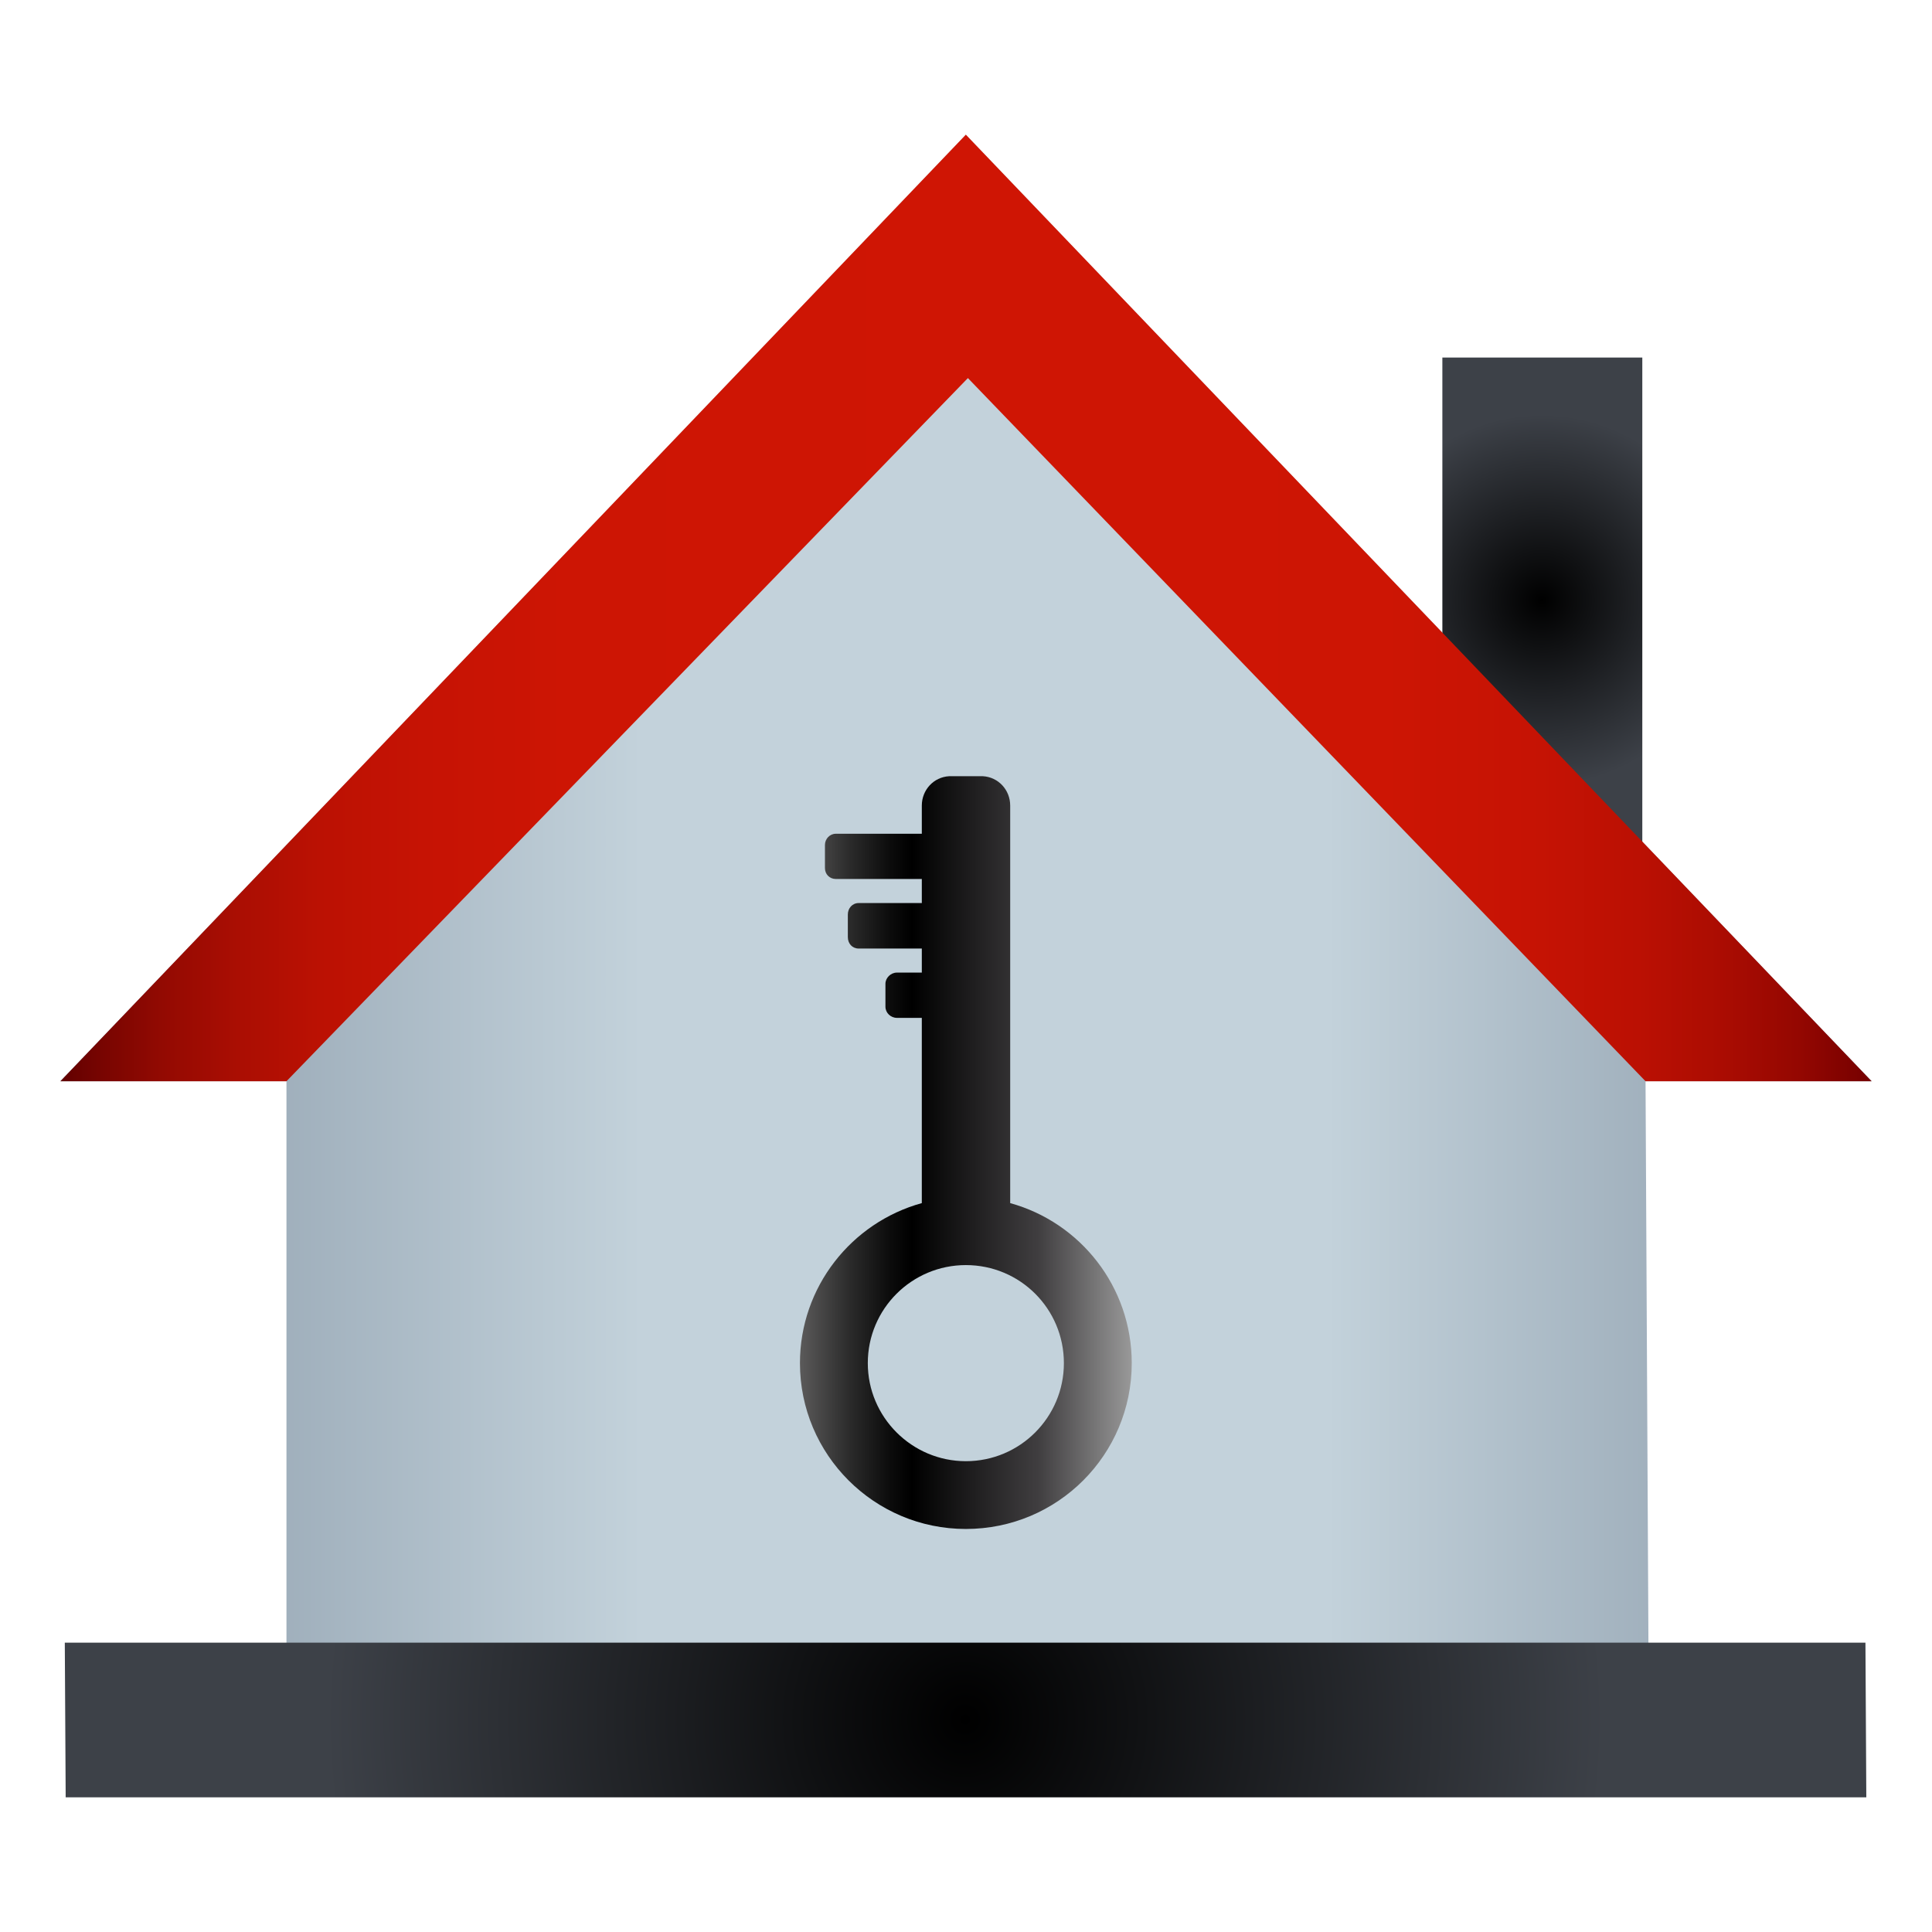 <?xml version="1.0"?><!DOCTYPE svg  PUBLIC '-//W3C//DTD SVG 1.1//EN'  'http://www.w3.org/Graphics/SVG/1.1/DTD/svg11.dtd'><svg height="512px" style="enable-background:new 0 0 512 512;" version="1.1" viewBox="0 0 512 512" width="512px" xml:space="preserve" xmlns="http://www.w3.org/2000/svg" xmlns:xlink="http://www.w3.org/1999/xlink"><g id="home__x2C__house__x2C__key__x2C_"><g><linearGradient gradientUnits="userSpaceOnUse" id="SVGID_1_" x1="16" x2="496" y1="235.89" y2="235.89"><stop offset="0" style="stop-color:#8A9AA9"/><stop offset="0.321" style="stop-color:#C3D2DB"/><stop offset="0.699" style="stop-color:#C3D2DB"/><stop offset="1" style="stop-color:#8A9AA9"/></linearGradient><path d="M496,286.542h-59.915l0.769,149.545H75.916V286.542H16    L255.96,35.693C381.304,166.725,341.468,125.017,496,286.542L496,286.542z" style="fill-rule:evenodd;clip-rule:evenodd;fill:url(#SVGID_1_);"/><radialGradient cx="278.558" cy="211.81" gradientTransform="matrix(6.785 0 0 6.785 -1481.413 -1278.097)" gradientUnits="userSpaceOnUse" id="SVGID_2_" r="7.255"><stop offset="0" style="stop-color:#000000"/><stop offset="1" style="stop-color:#3D4148"/></radialGradient><polygon points="382.241,94.754 435.228,94.754     435.228,223.518 382.241,168.205   " style="fill-rule:evenodd;clip-rule:evenodd;fill:url(#SVGID_2_);"/><radialGradient cx="256.031" cy="255.532" gradientTransform="matrix(6.785 0 0 6.785 -1481.413 -1278.097)" gradientUnits="userSpaceOnUse" id="SVGID_3_" r="24.967"><stop offset="0" style="stop-color:#000000"/><stop offset="1" style="stop-color:#3D4148"/></radialGradient><polygon points="494.362,435.32 494.591,476.307     17.399,476.307 17.399,475.225 17.173,435.32   " style="fill-rule:evenodd;clip-rule:evenodd;fill:url(#SVGID_3_);"/><linearGradient gradientUnits="userSpaceOnUse" id="SVGID_4_" x1="16" x2="496" y1="161.118" y2="161.118"><stop offset="0" style="stop-color:#610000"/><stop offset="0.024" style="stop-color:#790501"/><stop offset="0.058" style="stop-color:#940A02"/><stop offset="0.098" style="stop-color:#AA0E03"/><stop offset="0.143" style="stop-color:#BB1103"/><stop offset="0.2" style="stop-color:#C61304"/><stop offset="0.279" style="stop-color:#CD1504"/><stop offset="0.5" style="stop-color:#CF1504"/><stop offset="0.73" style="stop-color:#CD1504"/><stop offset="0.812" style="stop-color:#C61304"/><stop offset="0.871" style="stop-color:#BB1003"/><stop offset="0.919" style="stop-color:#AA0C02"/><stop offset="0.96" style="stop-color:#940701"/><stop offset="0.995" style="stop-color:#790100"/><stop offset="1" style="stop-color:#750000"/></linearGradient><polygon points="255.96,35.693 16,286.542 75.916,286.542     256.502,100.195 436.085,286.542 496,286.542   " style="fill-rule:evenodd;clip-rule:evenodd;fill:url(#SVGID_4_);"/><linearGradient gradientUnits="userSpaceOnUse" id="SVGID_5_" x1="211.994" x2="299.925" y1="305.448" y2="305.448"><stop offset="0" style="stop-color:#5B5A5A"/><stop offset="0.15" style="stop-color:#2B2B2B"/><stop offset="0.27" style="stop-color:#0C0C0C"/><stop offset="0.337" style="stop-color:#000000"/><stop offset="0.719" style="stop-color:#403E40"/><stop offset="1" style="stop-color:#999999"/></linearGradient><path d="M244.29,269.745v49.092    c-18.593,5.127-32.296,22.181-32.296,42.409c0,24.271,19.696,43.947,43.966,43.947c24.349,0,43.965-19.677,43.965-43.947    c0-20.229-13.622-37.282-32.213-42.409V213.48c0-4.12-3.114-7.54-7.236-7.777h-8.951c-4.12,0.237-7.234,3.657-7.234,7.777v7.474    h-22.793c-1.637,0-2.879,1.4-2.879,2.956v6.151c0,1.629,1.242,2.88,2.879,2.88h22.793v6.377h-16.729    c-1.706,0-2.879,1.401-2.879,3.036v5.984c0,1.715,1.173,3.037,2.879,3.037h16.729v6.376h-6.617c-1.626,0-3.026,1.402-3.026,2.957    v6.079c0,1.635,1.4,2.957,3.026,2.957H244.29z M229.975,361.246c0-14.393,11.672-25.985,25.985-25.985    c14.393,0,25.983,11.593,25.983,25.985c0,14.314-11.591,25.983-25.983,25.983C241.646,387.229,229.975,375.561,229.975,361.246    L229.975,361.246z" style="fill-rule:evenodd;clip-rule:evenodd;fill:url(#SVGID_5_);"/></g></g><g id="Layer_1"/></svg>